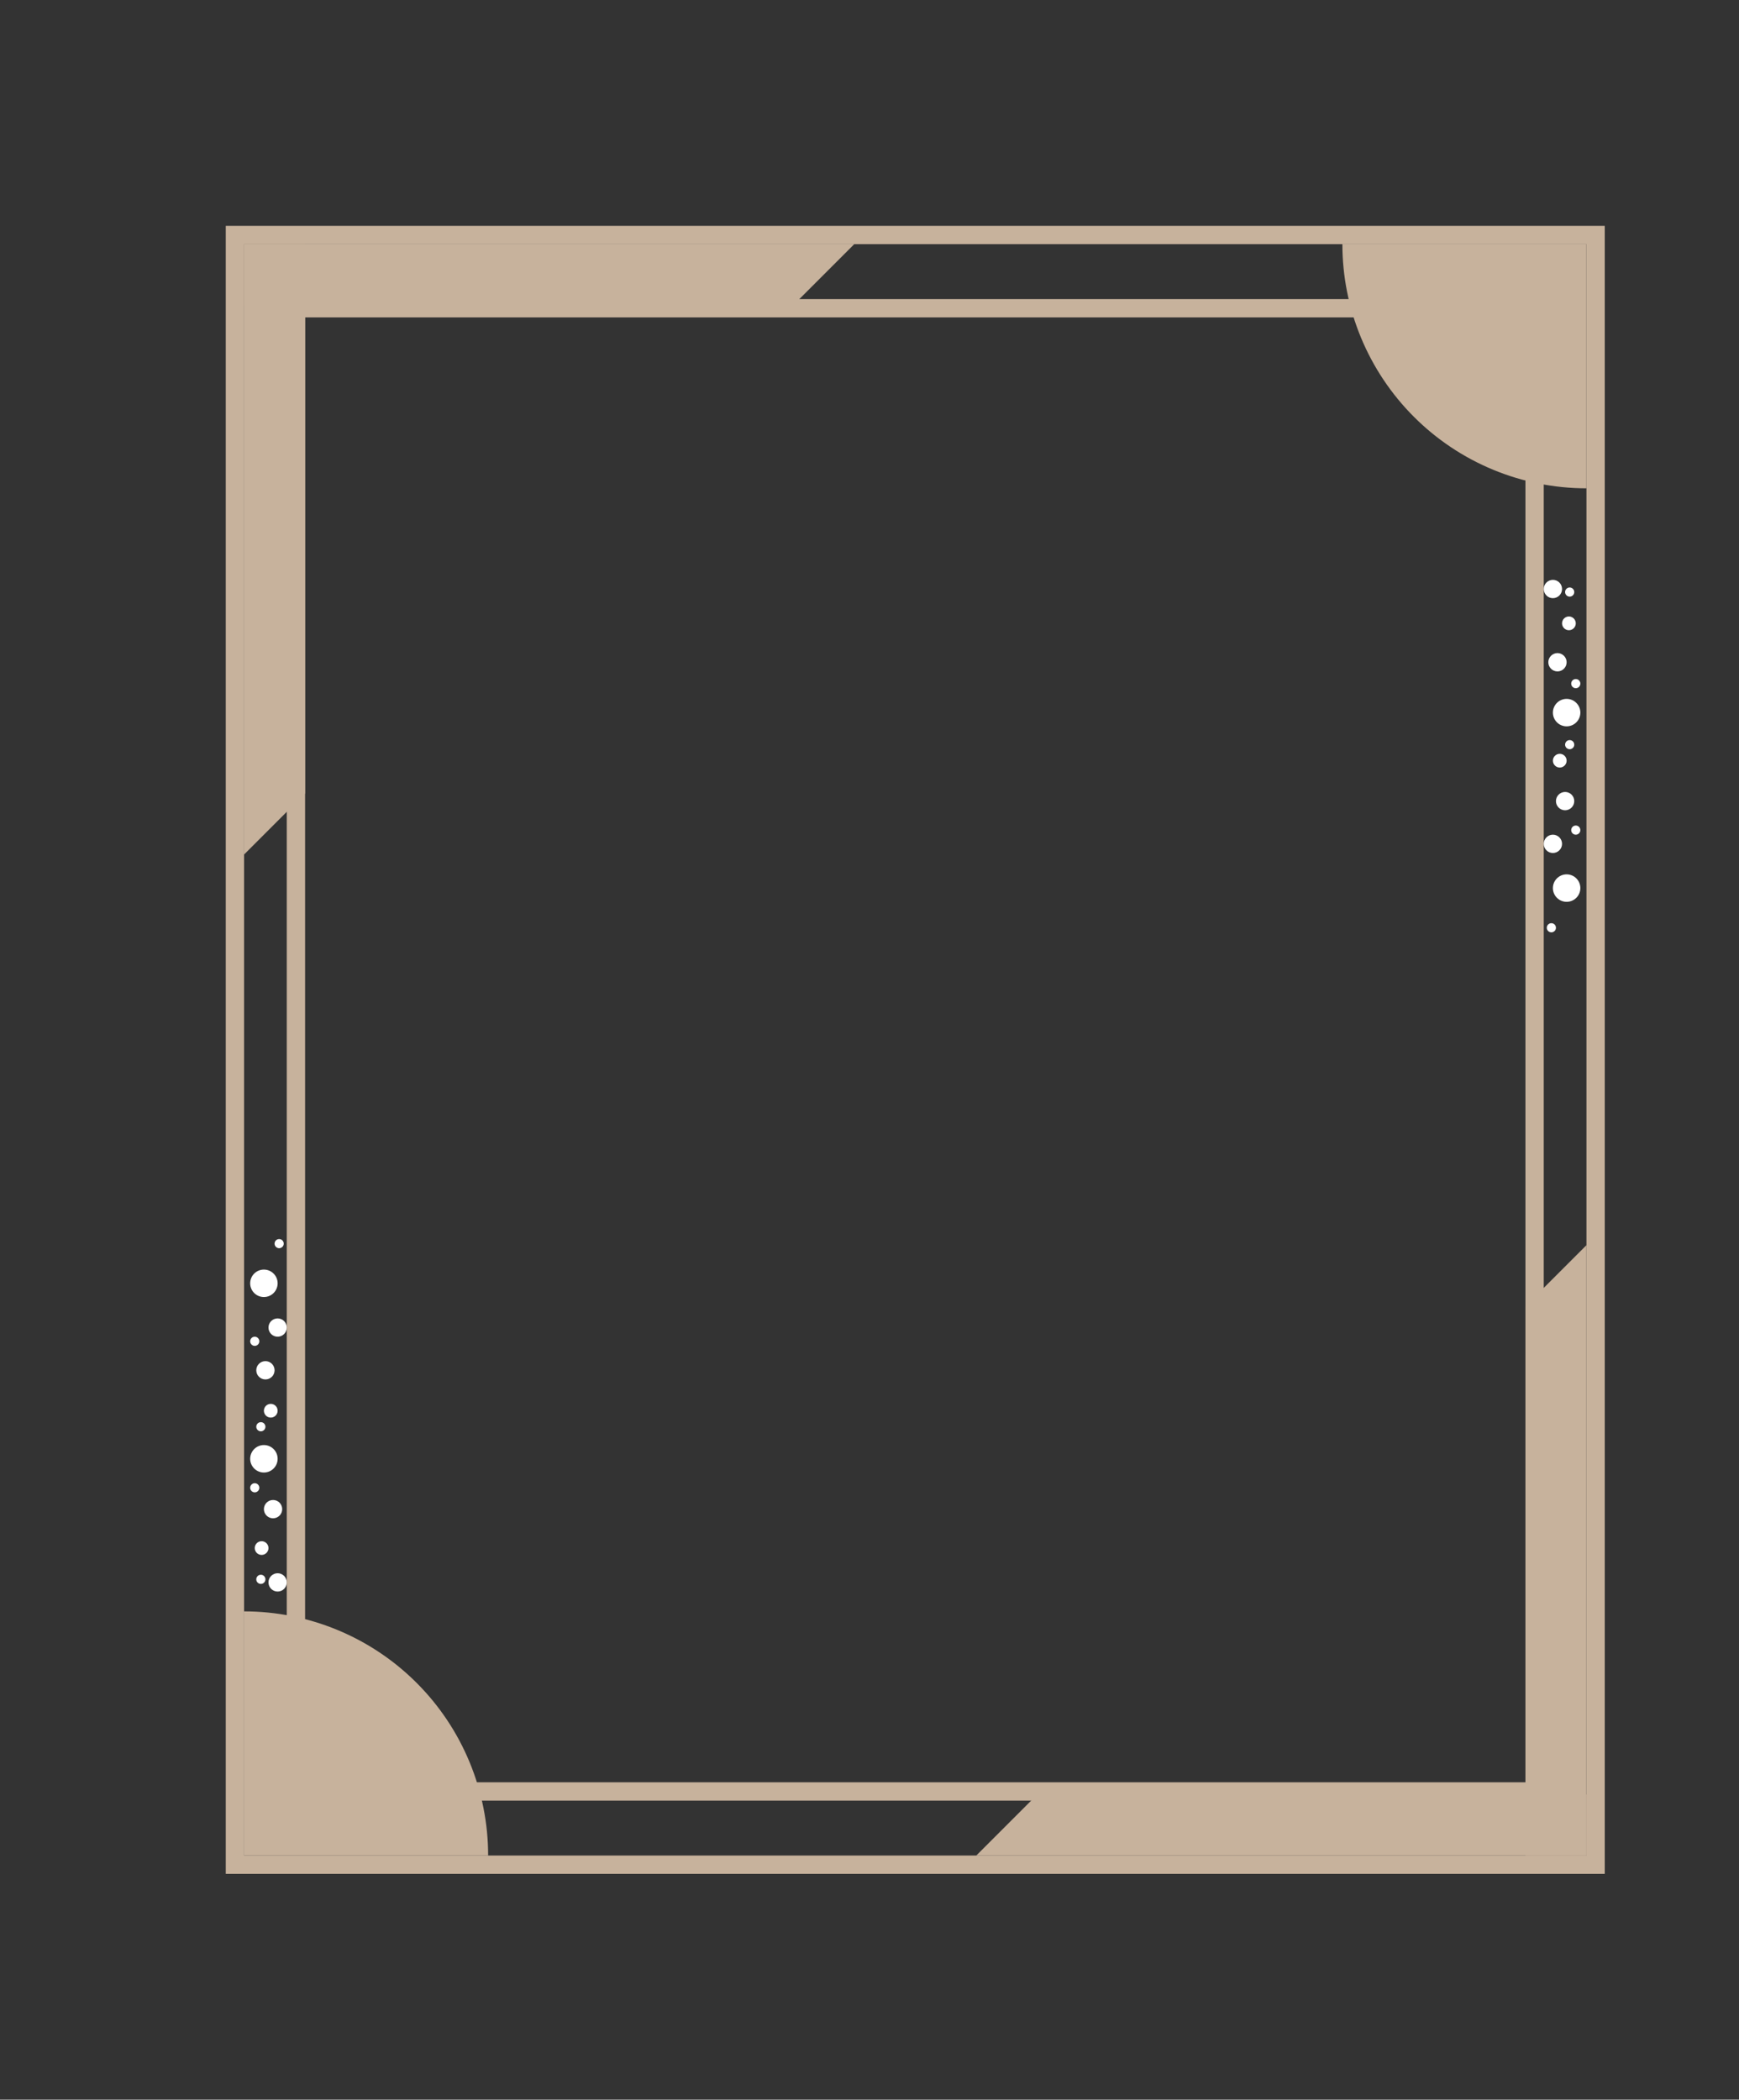 <svg width="285" height="344" viewBox="0 0 285 344" fill="none" xmlns="http://www.w3.org/2000/svg">
<rect x="0" y="0" width="285" height="344" fill="#333333" stroke="none"/>
<path d="M130 50L140 40H40V50H130Z" fill="#C7B29C"/>
<path d="M40 264C45.253 264 50.454 265.035 55.307 267.045C60.16 269.055 64.57 272.001 68.284 275.716C71.999 279.43 74.945 283.84 76.955 288.693C78.965 293.546 80 298.747 80 304H40V264Z" fill="#C7B29C"/>
<path d="M260 80C254.747 80 249.546 78.965 244.693 76.955C239.84 74.945 235.43 71.999 231.716 68.284C228.001 64.57 225.055 60.16 223.045 55.307C221.035 50.454 220 45.253 220 40H260V80Z" fill="#C7B29C"/>
<rect x="48.5" y="50.5" width="203" height="243" stroke="#C7B29C" stroke-width="3"/>
<path d="M250 214L260 204V304H250V214Z" fill="#C7B29C"/>
<path d="M50 130L40 140V40H50V130Z" fill="#C7B29C"/>
<path d="M170 294L160 304H260V294H170Z" fill="#C7B29C"/>
<rect x="38.5" y="38.5" width="223" height="267" stroke="#C7B29C" stroke-width="3"/>
<circle cx="44.375" cy="231.125" r="1.125" fill="white"/>
<circle cx="41.75" cy="219.75" r="0.75" fill="white"/>
<circle cx="45.75" cy="203.75" r="0.75" fill="white"/>
<circle cx="42.75" cy="233.75" r="0.75" fill="white"/>
<circle cx="41.75" cy="243.75" r="0.75" fill="white"/>
<circle cx="42.75" cy="258.75" r="0.75" fill="white"/>
<circle cx="43.25" cy="239" r="2.25" fill="white"/>
<circle cx="43.25" cy="210.25" r="2.25" fill="white"/>
<circle cx="44.75" cy="247.25" r="1.5" fill="white"/>
<circle cx="42.875" cy="253.625" r="1.125" fill="white"/>
<circle cx="45.5" cy="259.25" r="1.5" fill="white"/>
<circle cx="43.5" cy="224.5" r="1.5" fill="white"/>
<circle cx="45.5" cy="217.5" r="1.5" fill="white"/>
<circle cx="255.625" cy="124.625" r="1.125" transform="rotate(180 255.625 124.625)" fill="white"/>
<circle cx="258.25" cy="136" r="0.75" transform="rotate(180 258.25 136)" fill="white"/>
<circle cx="254.25" cy="152" r="0.75" transform="rotate(180 254.25 152)" fill="white"/>
<circle cx="257.25" cy="122" r="0.75" transform="rotate(180 257.25 122)" fill="white"/>
<circle cx="258.25" cy="112" r="0.75" transform="rotate(180 258.25 112)" fill="white"/>
<circle cx="257.25" cy="97" r="0.75" transform="rotate(180 257.25 97)" fill="white"/>
<circle cx="256.75" cy="116.75" r="2.25" transform="rotate(180 256.75 116.75)" fill="white"/>
<circle cx="256.75" cy="145.5" r="2.25" transform="rotate(180 256.75 145.5)" fill="white"/>
<circle cx="255.25" cy="108.5" r="1.5" transform="rotate(180 255.25 108.5)" fill="white"/>
<circle cx="257.125" cy="102.125" r="1.125" transform="rotate(180 257.125 102.125)" fill="white"/>
<circle cx="254.5" cy="96.5" r="1.5" transform="rotate(180 254.5 96.5)" fill="white"/>
<circle cx="256.5" cy="131.25" r="1.5" transform="rotate(180 256.5 131.25)" fill="white"/>
<circle cx="254.5" cy="138.25" r="1.5" transform="rotate(180 254.5 138.25)" fill="white"/>
</svg>
